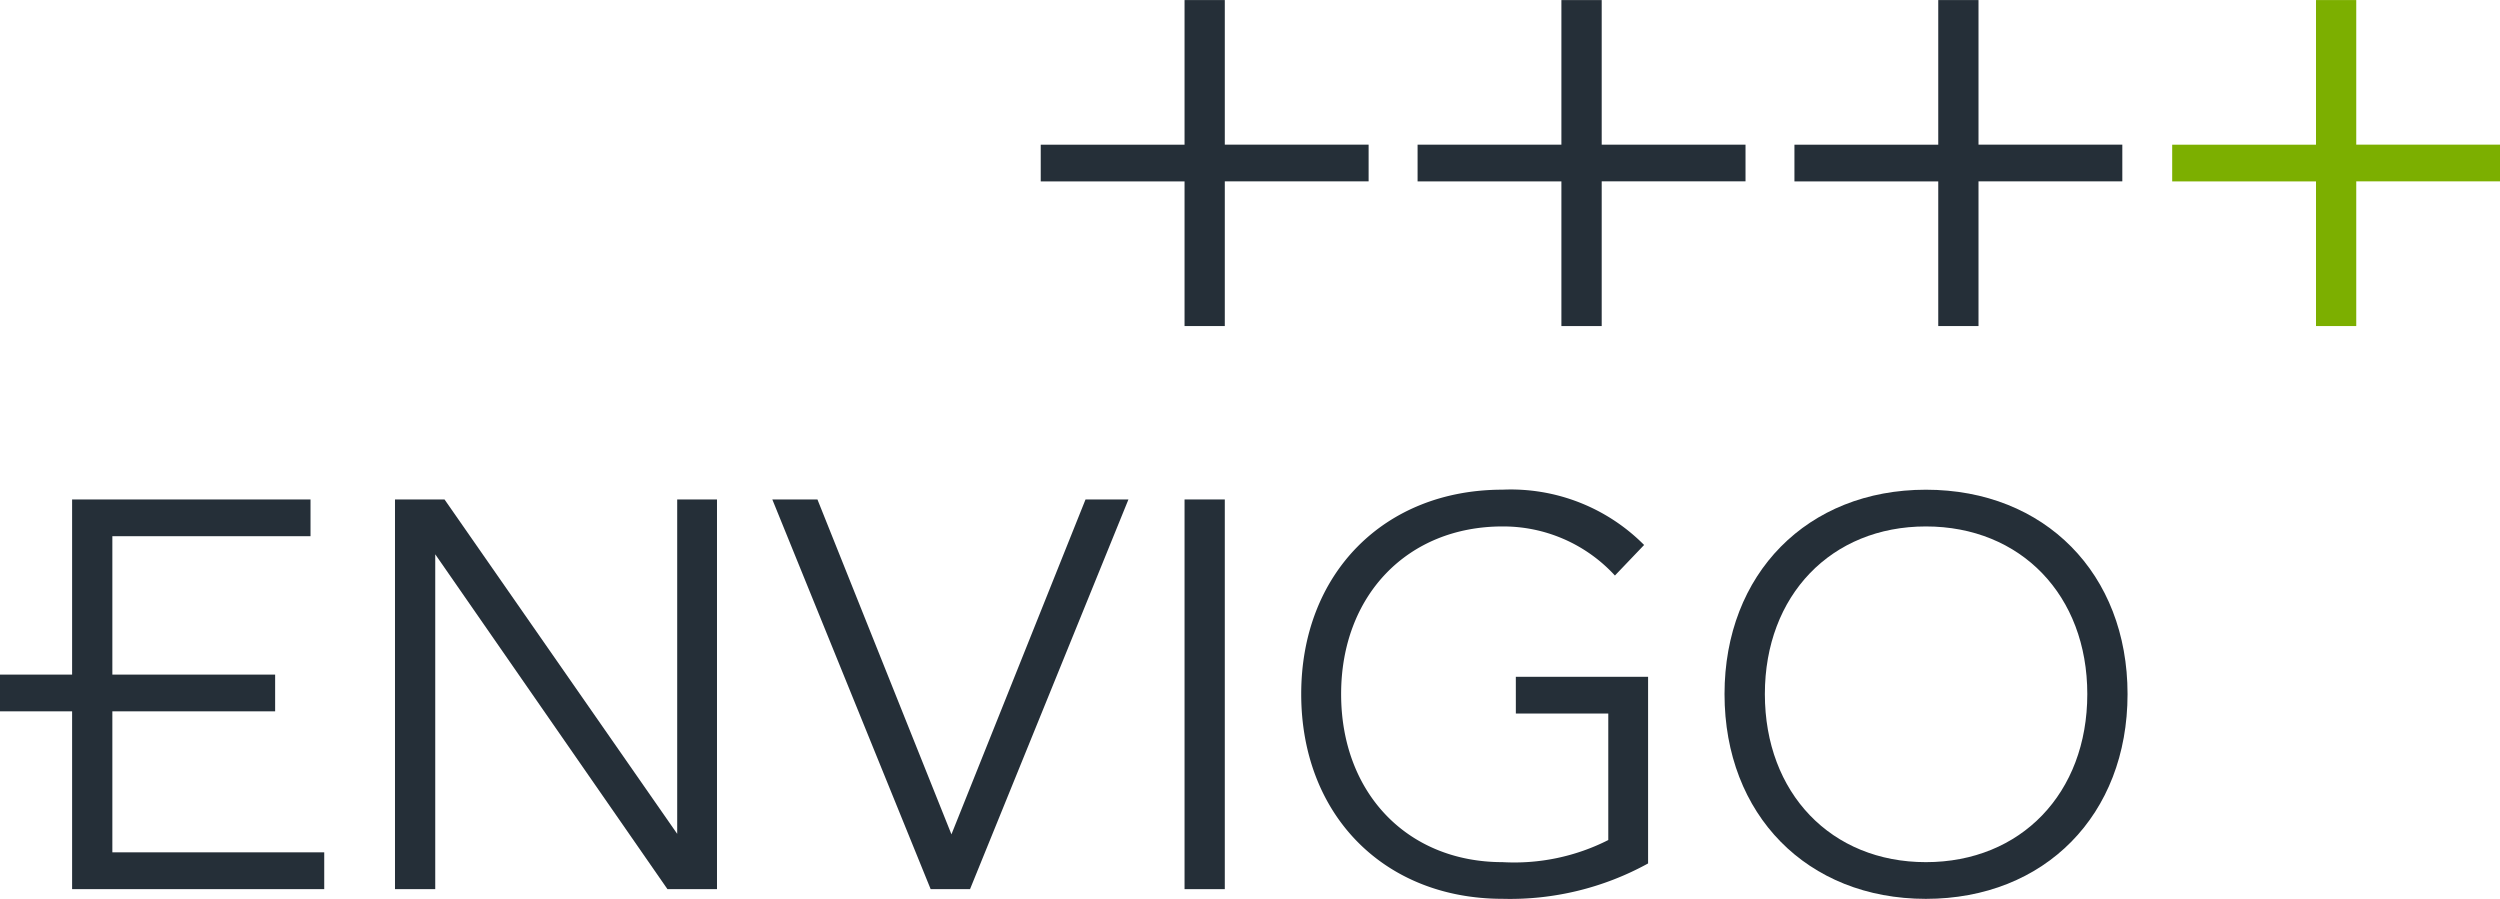 <svg id="Logo_black" data-name="Logo black" xmlns="http://www.w3.org/2000/svg" width="139.066" height="50" viewBox="0 0 139.066 50">
  <g id="Group_2" data-name="Group 2">
    <g id="Group_1" data-name="Group 1">
      <path id="Path_1" data-name="Path 1" d="M40.032,84.471v9.744H36.021v2.042h4.011v9.891H54.057V104.1H42.271V96.256h9.055V94.214H42.271v-7.7H53.294V84.471Z" transform="translate(-36.021 -56.688)" fill="#252f38"/>
      <path id="Path_2" data-name="Path 2" d="M96.506,103.072l-12.942-18.6H80.808v21.677h2.239V87.522l12.917,18.626H98.72V84.471H96.506Z" transform="translate(-58.836 -56.688)" fill="#252f38"/>
      <path id="Path_3" data-name="Path 3" d="M133.554,103.1,126.1,84.471h-2.51l8.808,21.677h2.19L143.4,84.471h-2.387Z" transform="translate(-80.629 -56.688)" fill="#252f38"/>
      <path id="Path_4" data-name="Path 4" d="M170.331,106.148h2.239V84.471h-2.239Z" transform="translate(-104.439 -56.688)" fill="#252f38"/>
      <path id="Path_5" data-name="Path 5" d="M195.505,95.817h5.142v7.037a11.555,11.555,0,0,1-5.88,1.23c-5.29,0-8.981-3.837-8.981-9.349,0-5.487,3.691-9.325,8.981-9.325a8.435,8.435,0,0,1,6.249,2.731l1.624-1.7a10.445,10.445,0,0,0-7.874-3.076c-6.594,0-11.2,4.675-11.2,11.368,0,6.717,4.6,11.391,11.2,11.391a15.909,15.909,0,0,0,8.095-1.968V93.775h-7.357Z" transform="translate(-111.184 -56.126)" fill="#252f38"/>
      <path id="Path_6" data-name="Path 6" d="M242.763,104.084c-5.266,0-8.956-3.837-8.956-9.349,0-5.487,3.691-9.325,8.956-9.325,5.29,0,8.98,3.838,8.98,9.325,0,5.512-3.691,9.349-8.98,9.349Zm0-20.717c-6.594,0-11.2,4.675-11.2,11.368,0,6.717,4.6,11.391,11.2,11.391,6.618,0,11.219-4.674,11.219-11.391,0-6.693-4.6-11.368-11.219-11.368Z" transform="translate(-135.634 -56.126)" fill="#252f38"/>
      <path id="Path_7" data-name="Path 7" d="M162.028,27.8v8.046h-8v2.042h8v8.046h2.239V37.885h8V35.843h-8V27.8Z" transform="translate(-96.136 -27.797)" fill="#252f38"/>
      <path id="Path_8" data-name="Path 8" d="M204.758,27.8v8.046h-8v2.042h8v8.046H207V37.885h8V35.843h-8V27.8Z" transform="translate(-117.903 -27.797)" fill="#252f38"/>
      <path id="Path_9" data-name="Path 9" d="M247.489,27.8v8.046h-8v2.042h8v8.046h2.239V37.885h8V35.843h-8V27.8Z" transform="translate(-139.671 -27.797)" fill="#252f38"/>
    </g>
    <path id="Path_10" data-name="Path 10" d="M290.319,27.8v8.046h-8v2.042h8v8.046h2.239V37.885h8V35.843h-8V27.8Z" transform="translate(-161.488 -27.797)" fill="#7caf00"/>
  </g>
</svg>
